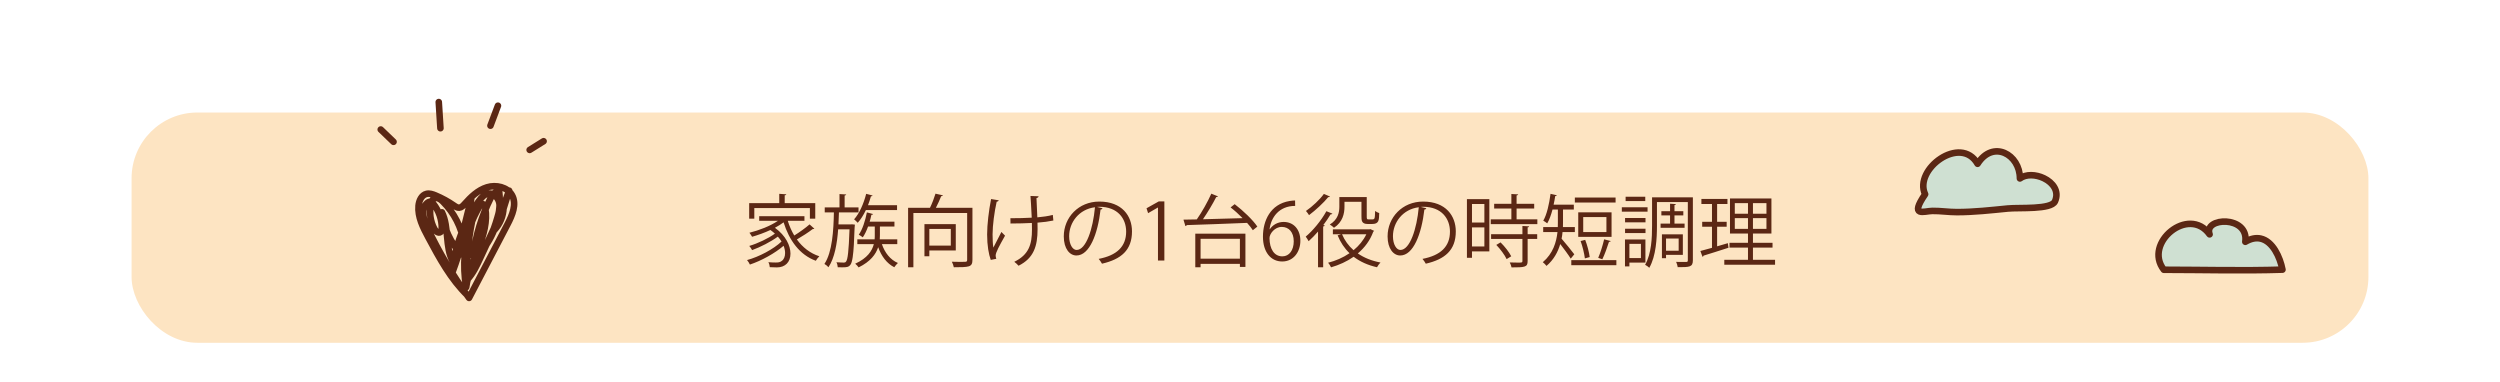 <svg xmlns="http://www.w3.org/2000/svg" fill="none" viewBox="0 0 380 58" height="58" width="380">
<mask height="58" width="380" y="0" x="0" maskUnits="userSpaceOnUse" style="mask-type:alpha" id="mask0_422_6187">
<rect fill="#D9D9D9" height="57" width="380" y="0.728"></rect>
</mask>
<g mask="url(#mask0_422_6187)">
<rect fill="#FDE4C2" rx="10" height="35" width="340" y="17.102" x="20"></rect>
<path fill="#5B2714" d="M123.103 31.622H114.655V33.242H113.875V30.878H118.447V29.462L119.515 29.534C119.503 29.618 119.431 29.678 119.275 29.69V30.878H123.919V33.242H123.103V31.622ZM122.275 33.566H119.743C119.983 34.358 120.319 35.114 120.727 35.798C121.519 35.306 122.455 34.634 123.055 34.106L123.787 34.766C123.739 34.814 123.631 34.826 123.535 34.814C122.923 35.294 121.927 35.93 121.123 36.398C121.987 37.586 123.127 38.498 124.543 38.954C124.363 39.11 124.135 39.422 124.003 39.638C121.543 38.738 119.959 36.53 119.107 33.794C118.723 34.082 118.267 34.37 117.787 34.622C119.443 35.81 120.151 37.346 120.151 38.558C120.151 39.854 119.335 40.646 118.087 40.646C117.787 40.646 117.403 40.634 117.007 40.61C116.995 40.406 116.923 40.07 116.791 39.854C117.235 39.89 117.655 39.902 117.919 39.902C118.267 39.902 118.555 39.878 118.807 39.674C119.143 39.458 119.335 39.014 119.335 38.462C119.335 38.126 119.263 37.754 119.107 37.358C117.787 38.498 115.723 39.638 113.983 40.214C113.887 40.01 113.719 39.71 113.551 39.53C115.375 39.038 117.583 37.862 118.795 36.71C118.639 36.458 118.447 36.206 118.231 35.966C117.199 36.734 115.579 37.562 114.319 38.018C114.223 37.826 114.043 37.55 113.887 37.382C115.159 37.01 116.815 36.23 117.787 35.51C117.583 35.33 117.355 35.138 117.103 34.958C116.203 35.378 115.231 35.726 114.319 35.99C114.223 35.834 114.031 35.522 113.911 35.378C115.387 35.006 117.067 34.37 118.243 33.566H115.399V32.858H122.275V33.566ZM136.351 31.19V31.934H131.611C131.251 32.69 130.831 33.362 130.375 33.866C130.255 33.722 129.979 33.458 129.823 33.338C130.603 32.474 131.275 30.986 131.659 29.462L132.631 29.714C132.595 29.798 132.511 29.846 132.379 29.846C132.259 30.302 132.103 30.746 131.935 31.19H136.351ZM127.447 34.106H129.331L129.511 34.094L129.943 34.142C129.811 34.91 129.883 39.506 129.259 40.25C128.995 40.598 128.707 40.634 128.023 40.634C127.819 40.634 127.579 40.634 127.339 40.622C127.327 40.394 127.255 40.07 127.135 39.866C127.603 39.902 128.047 39.914 128.227 39.914C128.407 39.914 128.503 39.89 128.599 39.758C128.851 39.458 129.007 38.234 129.127 34.862H127.399C127.243 36.998 126.871 39.206 125.923 40.622C125.791 40.454 125.515 40.226 125.311 40.118C126.511 38.342 126.703 34.97 126.751 32.282H125.359V31.526H127.603V29.498L128.623 29.558C128.611 29.642 128.539 29.702 128.383 29.726V31.526H130.495V32.282H127.519C127.507 32.858 127.483 33.47 127.447 34.106ZM136.387 36.374V37.106H134.047C134.491 38.414 135.319 39.482 136.483 39.974C136.303 40.13 136.051 40.43 135.931 40.622C134.791 40.046 133.975 38.942 133.483 37.574C133.123 38.654 132.319 39.758 130.507 40.646C130.399 40.478 130.171 40.226 129.991 40.082C131.863 39.23 132.559 38.126 132.823 37.106H130.315V36.374H132.943C132.967 36.146 132.967 35.918 132.967 35.714V34.43H131.947C131.719 35.066 131.443 35.642 131.143 36.074C130.999 35.954 130.723 35.774 130.531 35.678C131.083 34.91 131.515 33.578 131.767 32.282L132.703 32.534C132.679 32.606 132.595 32.654 132.451 32.654C132.379 33.002 132.295 33.35 132.187 33.698H135.955V34.43H133.747V35.714C133.747 35.93 133.735 36.146 133.723 36.374H136.387ZM142.255 31.586H147.811V39.494C147.811 40.058 147.679 40.334 147.271 40.478C146.851 40.61 146.095 40.622 144.979 40.622C144.931 40.382 144.811 40.01 144.679 39.782C145.147 39.794 145.579 39.806 145.939 39.806C146.299 39.806 146.575 39.794 146.695 39.794C146.935 39.794 147.007 39.722 147.007 39.494V32.378H138.835V40.622H138.031V31.586H141.355C141.679 30.938 142.003 30.062 142.195 29.438L143.323 29.69C143.287 29.774 143.203 29.822 143.059 29.822C142.855 30.338 142.555 31.01 142.255 31.586ZM145.279 34.07V38.066H141.259V38.954H140.515V34.07H145.279ZM144.523 37.334V34.802H141.259V37.334H144.523ZM153.595 33.974L153.583 33.17C154.543 33.17 155.959 33.146 156.823 33.086C156.751 31.694 156.667 30.038 156.631 29.786L157.867 29.834C157.855 29.966 157.735 30.074 157.543 30.11C157.567 30.77 157.627 31.994 157.675 33.038C158.491 32.966 159.367 32.846 160.027 32.666L160.111 33.518C159.439 33.662 158.587 33.782 157.699 33.842C157.699 33.914 157.711 34.106 157.711 34.814C157.711 37.406 157.135 39.242 154.819 40.394C154.723 40.262 154.375 39.938 154.171 39.794C156.391 38.714 156.859 37.142 156.859 34.886L156.847 33.89C156.043 33.938 154.663 33.974 153.595 33.974ZM150.643 30.254L151.807 30.446C151.783 30.554 151.675 30.638 151.495 30.662C151.147 32.174 150.871 34.274 150.871 35.618C150.871 36.446 150.907 37.154 150.991 37.634C151.255 37.094 151.843 35.954 152.215 35.258L152.767 35.822C151.891 37.382 151.339 38.378 151.339 38.846C151.339 38.99 151.375 39.146 151.435 39.338L150.595 39.506C150.283 38.642 150.043 37.322 150.043 35.642C150.043 34.106 150.295 32.042 150.643 30.254ZM166.735 31.454L167.587 31.658C167.539 31.766 167.443 31.85 167.287 31.85C166.855 35.582 165.607 38.834 163.615 38.834C162.607 38.834 161.695 37.826 161.695 35.93C161.695 33.05 163.939 30.638 167.095 30.638C170.563 30.638 172.063 32.834 172.063 35.174C172.063 38.03 170.407 39.41 167.503 40.082C167.395 39.89 167.191 39.566 166.999 39.35C169.759 38.822 171.175 37.478 171.175 35.21C171.175 33.23 169.903 31.43 167.095 31.43C166.975 31.43 166.843 31.442 166.735 31.454ZM163.639 37.994C165.091 37.994 166.135 34.79 166.435 31.502C164.011 31.802 162.511 33.806 162.511 35.906C162.511 37.19 163.063 37.994 163.639 37.994ZM176.983 39.602H176.011V31.55H175.987L174.511 32.402L174.271 31.658L176.131 30.614H176.983V39.602ZM187.048 31.526L187.672 31.034C188.956 32.018 190.444 33.434 191.116 34.442L190.432 34.994C190.216 34.658 189.916 34.274 189.556 33.878C186.184 34.022 182.56 34.142 180.376 34.214C180.364 34.31 180.28 34.358 180.184 34.37L179.884 33.386L181.912 33.35C182.68 32.258 183.592 30.638 184.12 29.438L185.128 29.846C185.104 29.918 184.996 29.954 184.864 29.954C184.348 30.974 183.556 32.294 182.848 33.326L188.872 33.158C188.296 32.57 187.66 31.994 187.048 31.526ZM182.488 40.622H181.684V35.522H189.304V40.574H188.464V40.106H182.488V40.622ZM188.464 39.314V36.302H182.488V39.314H188.464ZM192.976 34.838H193.012C193.42 34.238 194.152 33.734 195.112 33.734C196.636 33.734 197.656 34.874 197.656 36.602C197.656 38.246 196.648 39.746 194.896 39.746C193.144 39.746 191.968 38.294 191.968 35.966C191.968 33.554 193.096 31.034 196.012 30.554C196.348 30.506 196.648 30.47 196.852 30.47L196.864 31.298C194.368 31.298 193.18 33.11 192.976 34.838ZM194.92 38.966C195.964 38.966 196.648 38.03 196.648 36.674C196.648 35.294 195.904 34.49 194.824 34.49C193.768 34.49 192.964 35.522 192.964 36.194C192.976 37.838 193.672 38.966 194.92 38.966ZM208.153 34.862L208.297 34.826L208.873 35.09C208.837 35.15 208.789 35.186 208.741 35.21C208.249 36.566 207.409 37.658 206.389 38.522C207.337 39.182 208.501 39.65 209.833 39.902C209.653 40.07 209.425 40.394 209.305 40.622C207.913 40.31 206.725 39.77 205.753 39.026C204.709 39.758 203.533 40.286 202.321 40.634C202.225 40.43 202.033 40.106 201.865 39.938C203.005 39.65 204.133 39.17 205.129 38.486C204.349 37.742 203.749 36.83 203.317 35.774L203.857 35.606H202.597V34.862H208.153ZM206.941 30.674H204.361V31.406C204.361 32.462 204.097 33.746 202.765 34.622C202.633 34.478 202.321 34.226 202.129 34.13C203.389 33.35 203.581 32.282 203.581 31.394V29.954H207.745V32.882C207.745 33.302 207.769 33.35 208.057 33.35H208.501C208.969 33.35 208.981 33.326 209.017 32.066C209.173 32.198 209.437 32.318 209.641 32.39C209.617 33.506 209.593 34.046 208.549 34.046H207.889C206.941 34.046 206.941 33.494 206.941 32.834V30.674ZM207.685 35.606H203.989C204.385 36.542 204.973 37.358 205.741 38.03C206.557 37.358 207.229 36.554 207.685 35.606ZM201.229 29.474L202.153 29.87C202.105 29.954 202.009 29.978 201.889 29.966C201.205 30.806 199.981 31.946 198.973 32.702C198.865 32.522 198.649 32.222 198.505 32.066C199.465 31.406 200.617 30.338 201.229 29.474ZM200.341 40.622V35.198C199.873 35.738 199.381 36.242 198.913 36.662C198.829 36.494 198.601 36.134 198.469 35.966C199.549 35.066 200.809 33.554 201.613 32.102L202.525 32.474C202.477 32.57 202.357 32.594 202.249 32.582C201.925 33.122 201.553 33.674 201.145 34.202L201.373 34.274C201.337 34.346 201.277 34.406 201.121 34.43V40.622H200.341ZM215.953 31.454L216.805 31.658C216.757 31.766 216.661 31.85 216.505 31.85C216.073 35.582 214.825 38.834 212.833 38.834C211.825 38.834 210.913 37.826 210.913 35.93C210.913 33.05 213.157 30.638 216.313 30.638C219.781 30.638 221.281 32.834 221.281 35.174C221.281 38.03 219.625 39.41 216.721 40.082C216.613 39.89 216.409 39.566 216.217 39.35C218.977 38.822 220.393 37.478 220.393 35.21C220.393 33.23 219.121 31.43 216.313 31.43C216.193 31.43 216.061 31.442 215.953 31.454ZM212.857 37.994C214.309 37.994 215.353 34.79 215.653 31.502C213.229 31.802 211.729 33.806 211.729 35.906C211.729 37.19 212.281 37.994 212.857 37.994ZM222.973 30.266H226.381V38.21H223.741V39.182H222.973V30.266ZM225.625 33.83V31.01H223.741V33.83H225.625ZM223.741 34.562V37.466H225.625V34.562H223.741ZM230.521 31.694V33.338H233.677V34.07H226.597V33.338H229.729V31.694H227.113V30.974H229.729V29.486L230.761 29.546C230.749 29.63 230.677 29.69 230.521 29.714V30.974H233.197V31.694H230.521ZM231.409 34.346L232.429 34.406C232.417 34.49 232.357 34.55 232.201 34.562V35.594H233.653V36.314H232.201V39.674C232.201 40.166 232.093 40.394 231.721 40.514C231.361 40.634 230.749 40.646 229.753 40.646C229.717 40.43 229.597 40.106 229.477 39.89C229.933 39.902 230.365 39.914 230.677 39.914C231.349 39.914 231.409 39.914 231.409 39.662V36.314H226.645V35.594H231.409V34.346ZM229.705 38.954L229.009 39.386C228.733 38.786 228.061 37.874 227.437 37.226L228.085 36.842C228.721 37.466 229.417 38.354 229.705 38.954ZM239.893 32.27H244.957V36.002H239.893V32.27ZM240.649 35.27H244.177V32.99H240.649V35.27ZM239.377 35.27H237.505C237.481 35.594 237.433 35.93 237.361 36.278C237.829 36.794 239.005 38.27 239.293 38.654L238.753 39.314C238.453 38.81 237.697 37.79 237.157 37.094C236.809 38.294 236.173 39.482 235.069 40.418C234.961 40.262 234.661 39.962 234.505 39.854C236.053 38.546 236.569 36.83 236.737 35.27H234.565V34.514H236.785C236.797 34.286 236.797 34.058 236.797 33.842V31.85H235.981C235.765 32.666 235.501 33.41 235.177 33.95C235.033 33.83 234.757 33.638 234.577 33.542C235.117 32.618 235.477 31.022 235.681 29.462L236.629 29.678C236.605 29.762 236.533 29.81 236.389 29.81C236.329 30.242 236.245 30.674 236.149 31.106H239.221V31.85H237.577V33.854C237.577 34.07 237.577 34.286 237.565 34.514H239.377V35.27ZM239.377 30.026H245.569V30.782H239.377V30.026ZM243.829 36.374L244.825 36.638C244.801 36.722 244.705 36.758 244.561 36.77C244.321 37.538 243.901 38.714 243.553 39.41C243.421 39.35 243.073 39.242 242.929 39.194C243.253 38.462 243.637 37.226 243.829 36.374ZM240.253 36.638L240.949 36.458C241.273 37.286 241.549 38.366 241.633 39.074L240.901 39.278C240.817 38.558 240.553 37.466 240.253 36.638ZM238.837 40.31V39.542H245.689V40.31H238.837ZM255.793 35.618V38.738H253.237V39.242H252.613V35.618H255.793ZM255.157 38.114V36.254H253.237V38.114H255.157ZM250.105 36.398V39.914H247.669V40.49H246.997V36.398H250.105ZM249.421 39.23V37.07H247.669V39.23H249.421ZM247.093 29.906H250.081V30.566H247.093V29.906ZM251.113 29.99H257.317V39.554C257.317 40.61 256.813 40.61 255.013 40.61C254.989 40.394 254.881 40.034 254.773 39.806C255.121 39.818 255.445 39.818 255.721 39.818H256.309C256.501 39.806 256.549 39.758 256.549 39.554V30.71H251.857V34.322C251.857 36.218 251.725 38.894 250.693 40.706C250.561 40.562 250.237 40.334 250.057 40.25C251.029 38.534 251.113 36.122 251.113 34.322V29.99ZM252.409 34.622V33.986H253.849V32.738H252.529V32.102H253.849V30.962L254.737 31.022C254.725 31.106 254.665 31.154 254.521 31.178V32.102H255.865V32.738H254.521V33.986H256.057V34.622H252.409ZM246.517 31.502H250.429V32.174H246.517V31.502ZM247.009 33.134H250.117V33.794H247.009V33.134ZM250.117 35.426H247.009V34.766H250.117V35.426ZM266.449 37.634V39.494H269.809V40.238H262.093V39.494H265.693V37.634H262.885V36.902H265.693V35.498H262.957V30.17H269.257V35.498H266.449V36.902H269.425V37.634H266.449ZM265.693 30.878H263.689V32.486H265.693V30.878ZM266.449 32.486H268.501V30.878H266.449V32.486ZM263.689 33.158V34.79H265.693V33.158H263.689ZM266.449 34.79H268.501V33.158H266.449V34.79ZM262.453 34.466H261.001V37.442L262.633 36.962C262.645 37.034 262.657 37.106 262.729 37.658C261.337 38.102 259.861 38.582 258.937 38.858C258.925 38.954 258.853 39.014 258.781 39.038L258.457 38.15C258.949 38.03 259.549 37.862 260.221 37.67V34.466H258.733V33.71H260.221V31.01H258.613V30.242H262.573V31.01H261.001V33.71H262.453V34.466Z"></path>
<path stroke-linejoin="round" stroke-linecap="round" stroke="#5B2714" d="M71.087 44.922C68.508 42.429 66.782 39.221 65.097 36.069C64.295 34.57 63.47 32.961 63.619 31.271C63.688 30.503 64.073 29.65 64.833 29.468C65.29 29.358 65.767 29.522 66.201 29.704C67.183 30.116 68.123 30.631 68.996 31.238C69.236 31.405 69.499 31.588 69.793 31.57C70.129 31.55 70.385 31.276 70.607 31.026C71.558 29.951 72.641 28.901 74.019 28.47C75.397 28.039 77.136 28.425 77.83 29.677C78.587 31.042 77.861 32.717 77.138 34.101C75.19 37.828 73.243 41.555 71.295 45.283C68.844 41.913 66.711 38.318 64.931 34.56C64.358 33.347 63.907 31.694 64.956 30.844C65.097 30.73 65.277 30.636 65.457 30.669C65.631 30.701 65.759 30.842 65.869 30.977C66.711 32.029 67.172 33.37 67.151 34.711C67.149 34.916 67.121 35.146 66.959 35.272C66.64 35.519 66.206 35.141 66.017 34.786C65.403 33.63 65.217 32.258 65.502 30.983C65.573 30.666 65.698 30.322 65.99 30.169C66.443 29.933 66.973 30.294 67.333 30.654C69.018 32.345 70.152 34.562 70.528 36.905C70.628 37.528 70.632 38.27 70.134 38.665C68.487 36.921 67.433 34.641 67.177 32.27C68.301 34.593 67.605 37.496 68.835 39.767C69.401 39.109 69.625 38.24 69.834 37.403C70.432 34.999 71.03 32.596 71.628 30.193C71.08 34.037 70.111 37.822 68.742 41.461C69.087 37.557 70.502 33.748 72.798 30.551C73.17 30.033 73.637 29.488 74.277 29.423C75.052 29.344 75.726 30.051 75.886 30.803C76.046 31.556 75.826 32.331 75.608 33.07C74.939 35.338 74.061 37.861 71.904 38.882C72.297 35.817 73.215 32.819 74.606 30.054C74.861 29.548 75.355 28.963 75.88 29.184C76.246 32.27 75.33 35.485 73.387 37.929C73.029 38.378 72.434 38.842 71.933 38.554C71.729 38.437 71.607 38.219 71.515 38.005C70.578 35.822 71.736 33.356 72.919 31.292C72.981 31.184 73.051 31.068 73.168 31.02C73.475 30.893 73.716 31.307 73.768 31.632C74.442 35.741 71.415 39.534 70.858 43.661C70.281 40.346 70.588 36.885 71.738 33.718C71.151 36.6 70.915 39.554 71.04 42.492C71.918 41.54 72.474 40.348 73.016 39.177C74.19 36.642 75.365 34.108 76.538 31.573C76.51 32.81 76.011 34.032 75.163 34.944C75.906 32.956 76.648 30.968 77.391 28.98C76.936 30.427 76.48 31.875 76.024 33.321"></path>
<path stroke-linejoin="round" stroke-linecap="round" stroke="#5B2714" d="M57.872 19.687C58.519 20.31 59.168 20.934 59.815 21.557"></path>
<path stroke-linejoin="round" stroke-linecap="round" stroke="#5B2714" d="M66.693 15.514C66.777 16.839 66.861 18.164 66.944 19.49"></path>
<path stroke-linejoin="round" stroke-linecap="round" stroke="#5B2714" d="M75.688 16.068L74.549 19.104"></path>
<path stroke-linejoin="round" stroke-linecap="round" stroke="#5B2714" d="M80.509 22.785C81.215 22.345 81.919 21.905 82.625 21.466"></path>
<path stroke-linejoin="round" stroke-linecap="round" stroke="#5B2714" fill="#CFE0D2" d="M310.659 27.087C309.455 26.511 307.96 26.429 307.028 27.124C307.032 23.472 302.943 21.193 300.591 24.896C298.024 20.423 290.84 25.728 292.618 29.53C290.193 33.092 292.449 32.078 293.712 32.059C294.949 32.041 296.184 32.243 297.453 32.242C300.079 32.238 302.603 31.948 305.2 31.694C306.92 31.526 311.783 31.896 312.356 30.611C313.044 29.068 312.045 27.749 310.659 27.087Z"></path>
<path stroke-linejoin="round" stroke-linecap="round" stroke="#5B2714" fill="#CFE0D2" d="M343.606 36.262C342.933 36.117 342.161 36.239 341.29 36.752C341.845 32.704 334.865 33.006 335.86 35.622C332.7 31.198 325.733 36.947 328.906 41.004C334.906 41.01 340.947 41.178 346.934 40.985C346.567 39.087 345.46 36.66 343.606 36.262Z"></path>
</g>
</svg>
